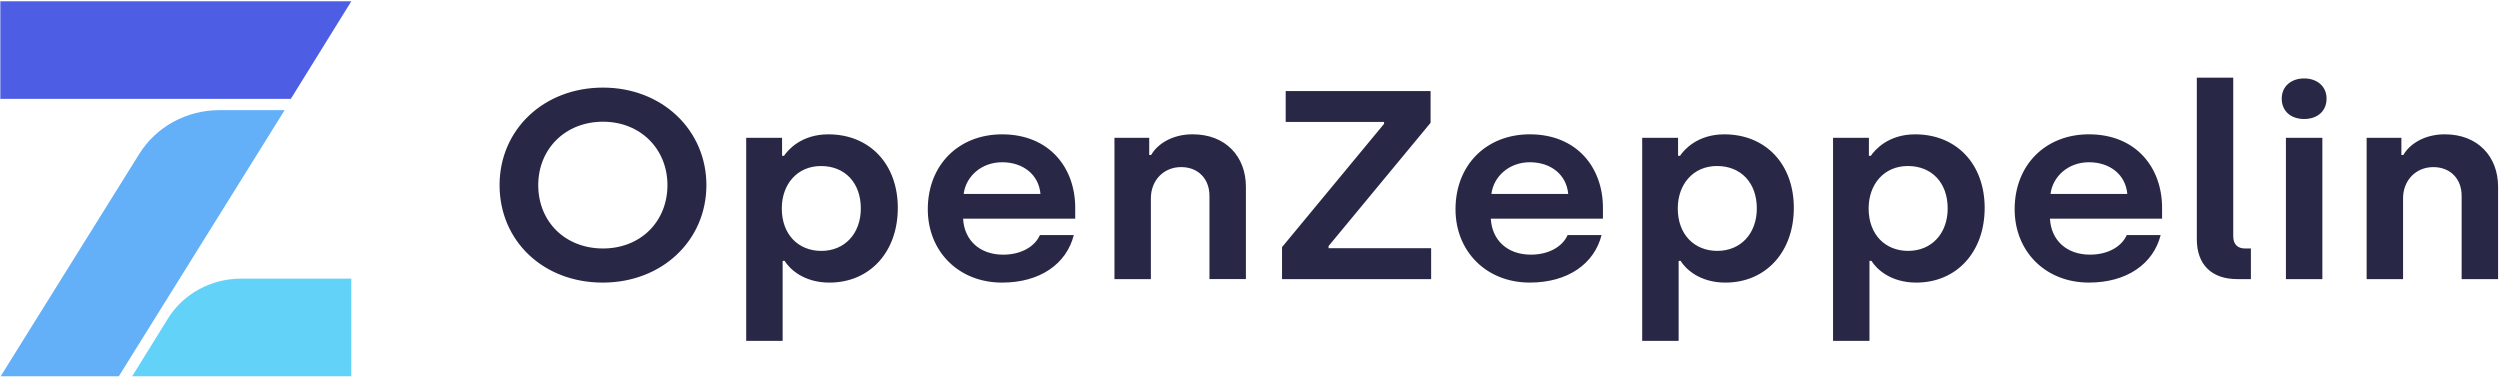 <svg width="128" height="20" fill="none" xmlns="http://www.w3.org/2000/svg"><g clip-path="url(#a)"><path d="M17.987 19.264v-4.998h-5.646c-1.535 0-2.958.777-3.744 2.046l-1.83 2.952h11.22Z" fill="#63D2F9"/><path d="M.017.064v4.998H14.89L17.988.064H.018Z" fill="#4E5EE4"/><path d="m7.134 7.875-7.1 11.389h6.05l8.49-13.625h-3.34c-1.68 0-3.237.849-4.1 2.236Z" fill="#63B0F9"/><path d="M30.858 14.469c-3.042 0-5.28-2.132-5.28-4.992 0-2.833 2.253-4.992 5.295-4.992s5.295 2.187 5.295 4.992c0 2.833-2.267 4.992-5.31 4.992Zm.015-1.747c1.923 0 3.3-1.375 3.3-3.245 0-1.843-1.377-3.245-3.3-3.245-1.937 0-3.315 1.402-3.315 3.245 0 1.87 1.378 3.245 3.315 3.245Zm7.332 4.731V7.057h1.837v.921h.1c.201-.303.89-1.1 2.268-1.1 2.109 0 3.558 1.513 3.558 3.768s-1.435 3.823-3.501 3.823c-1.334 0-2.052-.715-2.296-1.114h-.1v4.098h-1.866Zm3.846-4.607c1.205 0 2.023-.894 2.023-2.173 0-1.32-.818-2.172-2.038-2.172-1.234 0-2.008.948-2.008 2.172 0 1.348.86 2.173 2.023 2.173Zm9.255 1.623c-2.224 0-3.803-1.595-3.803-3.754 0-2.283 1.593-3.837 3.803-3.837 2.425 0 3.745 1.719 3.745 3.754v.564h-5.74c.058 1.1.847 1.843 2.052 1.843.919 0 1.622-.413 1.88-1.004h1.736c-.373 1.471-1.721 2.434-3.673 2.434ZM49.34 9.93h3.932c-.086-.977-.875-1.623-1.966-1.623-1.048 0-1.851.715-1.966 1.623Zm7.72 4.36V7.056h1.78v.88h.1c.3-.537 1.047-1.06 2.123-1.06 1.694 0 2.727 1.142 2.727 2.682v4.731h-1.866v-4.263c0-.88-.588-1.471-1.449-1.471-.904 0-1.55.687-1.55 1.595v4.14H57.06Zm8.58 0v-1.637l5.224-6.312v-.097h-5.037V4.664h7.419v1.623l-5.224 6.312v.11h5.252v1.581H65.64Zm12.685.178c-2.224 0-3.803-1.595-3.803-3.754 0-2.283 1.593-3.837 3.803-3.837 2.425 0 3.745 1.719 3.745 3.754v.564h-5.74c.058 1.1.847 1.843 2.052 1.843.919 0 1.622-.413 1.88-1.004H82c-.373 1.471-1.722 2.434-3.674 2.434ZM76.36 9.93h3.932c-.086-.977-.875-1.623-1.966-1.623-1.047 0-1.851.715-1.966 1.623Zm7.72 7.522V7.057h1.837v.921h.1c.201-.303.89-1.1 2.267-1.1 2.11 0 3.56 1.513 3.56 3.768s-1.436 3.823-3.502 3.823c-1.335 0-2.052-.715-2.296-1.114h-.1v4.098h-1.866Zm3.846-4.607c1.205 0 2.023-.894 2.023-2.173 0-1.32-.818-2.172-2.038-2.172-1.234 0-2.009.948-2.009 2.172 0 1.348.861 2.173 2.024 2.173Zm5.926 4.607V7.057h1.836v.921h.1c.202-.303.89-1.1 2.268-1.1 2.109 0 3.559 1.513 3.559 3.768s-1.435 3.823-3.502 3.823c-1.334 0-2.052-.715-2.295-1.114h-.101v4.098h-1.865Zm3.845-4.607c1.206 0 2.024-.894 2.024-2.173 0-1.32-.818-2.172-2.038-2.172-1.234 0-2.009.948-2.009 2.172 0 1.348.861 2.173 2.023 2.173Zm9.255 1.623c-2.224 0-3.802-1.595-3.802-3.754 0-2.283 1.593-3.837 3.802-3.837 2.426 0 3.746 1.719 3.746 3.754v.564h-5.74c.057 1.1.846 1.843 2.052 1.843.918 0 1.621-.413 1.88-1.004h1.736c-.373 1.471-1.722 2.434-3.674 2.434Zm-1.965-4.538h3.931c-.086-.977-.875-1.623-1.966-1.623-1.047 0-1.851.715-1.965 1.623Zm9.556 4.36c-1.32 0-2.066-.757-2.066-2.036V3.976h1.865v8.114c0 .412.215.632.603.632h.301v1.568h-.703Zm3.429-8.197c-.674 0-1.148-.399-1.148-1.045 0-.619.474-1.032 1.148-1.032.675 0 1.148.413 1.148 1.032 0 .646-.473 1.045-1.148 1.045Zm-.933 8.196V7.057h1.866v7.233h-1.866Zm4.133 0V7.057h1.779v.88h.1c.302-.537 1.048-1.06 2.124-1.06 1.693 0 2.727 1.142 2.727 2.682v4.731h-1.866v-4.263c0-.88-.588-1.471-1.449-1.471-.904 0-1.55.687-1.55 1.595v4.14h-1.865Z" fill="#282846"/></g><defs><clipPath id="a"><path fill="#fff" d="M0 0h128v19.368H0z"/></clipPath></defs></svg>